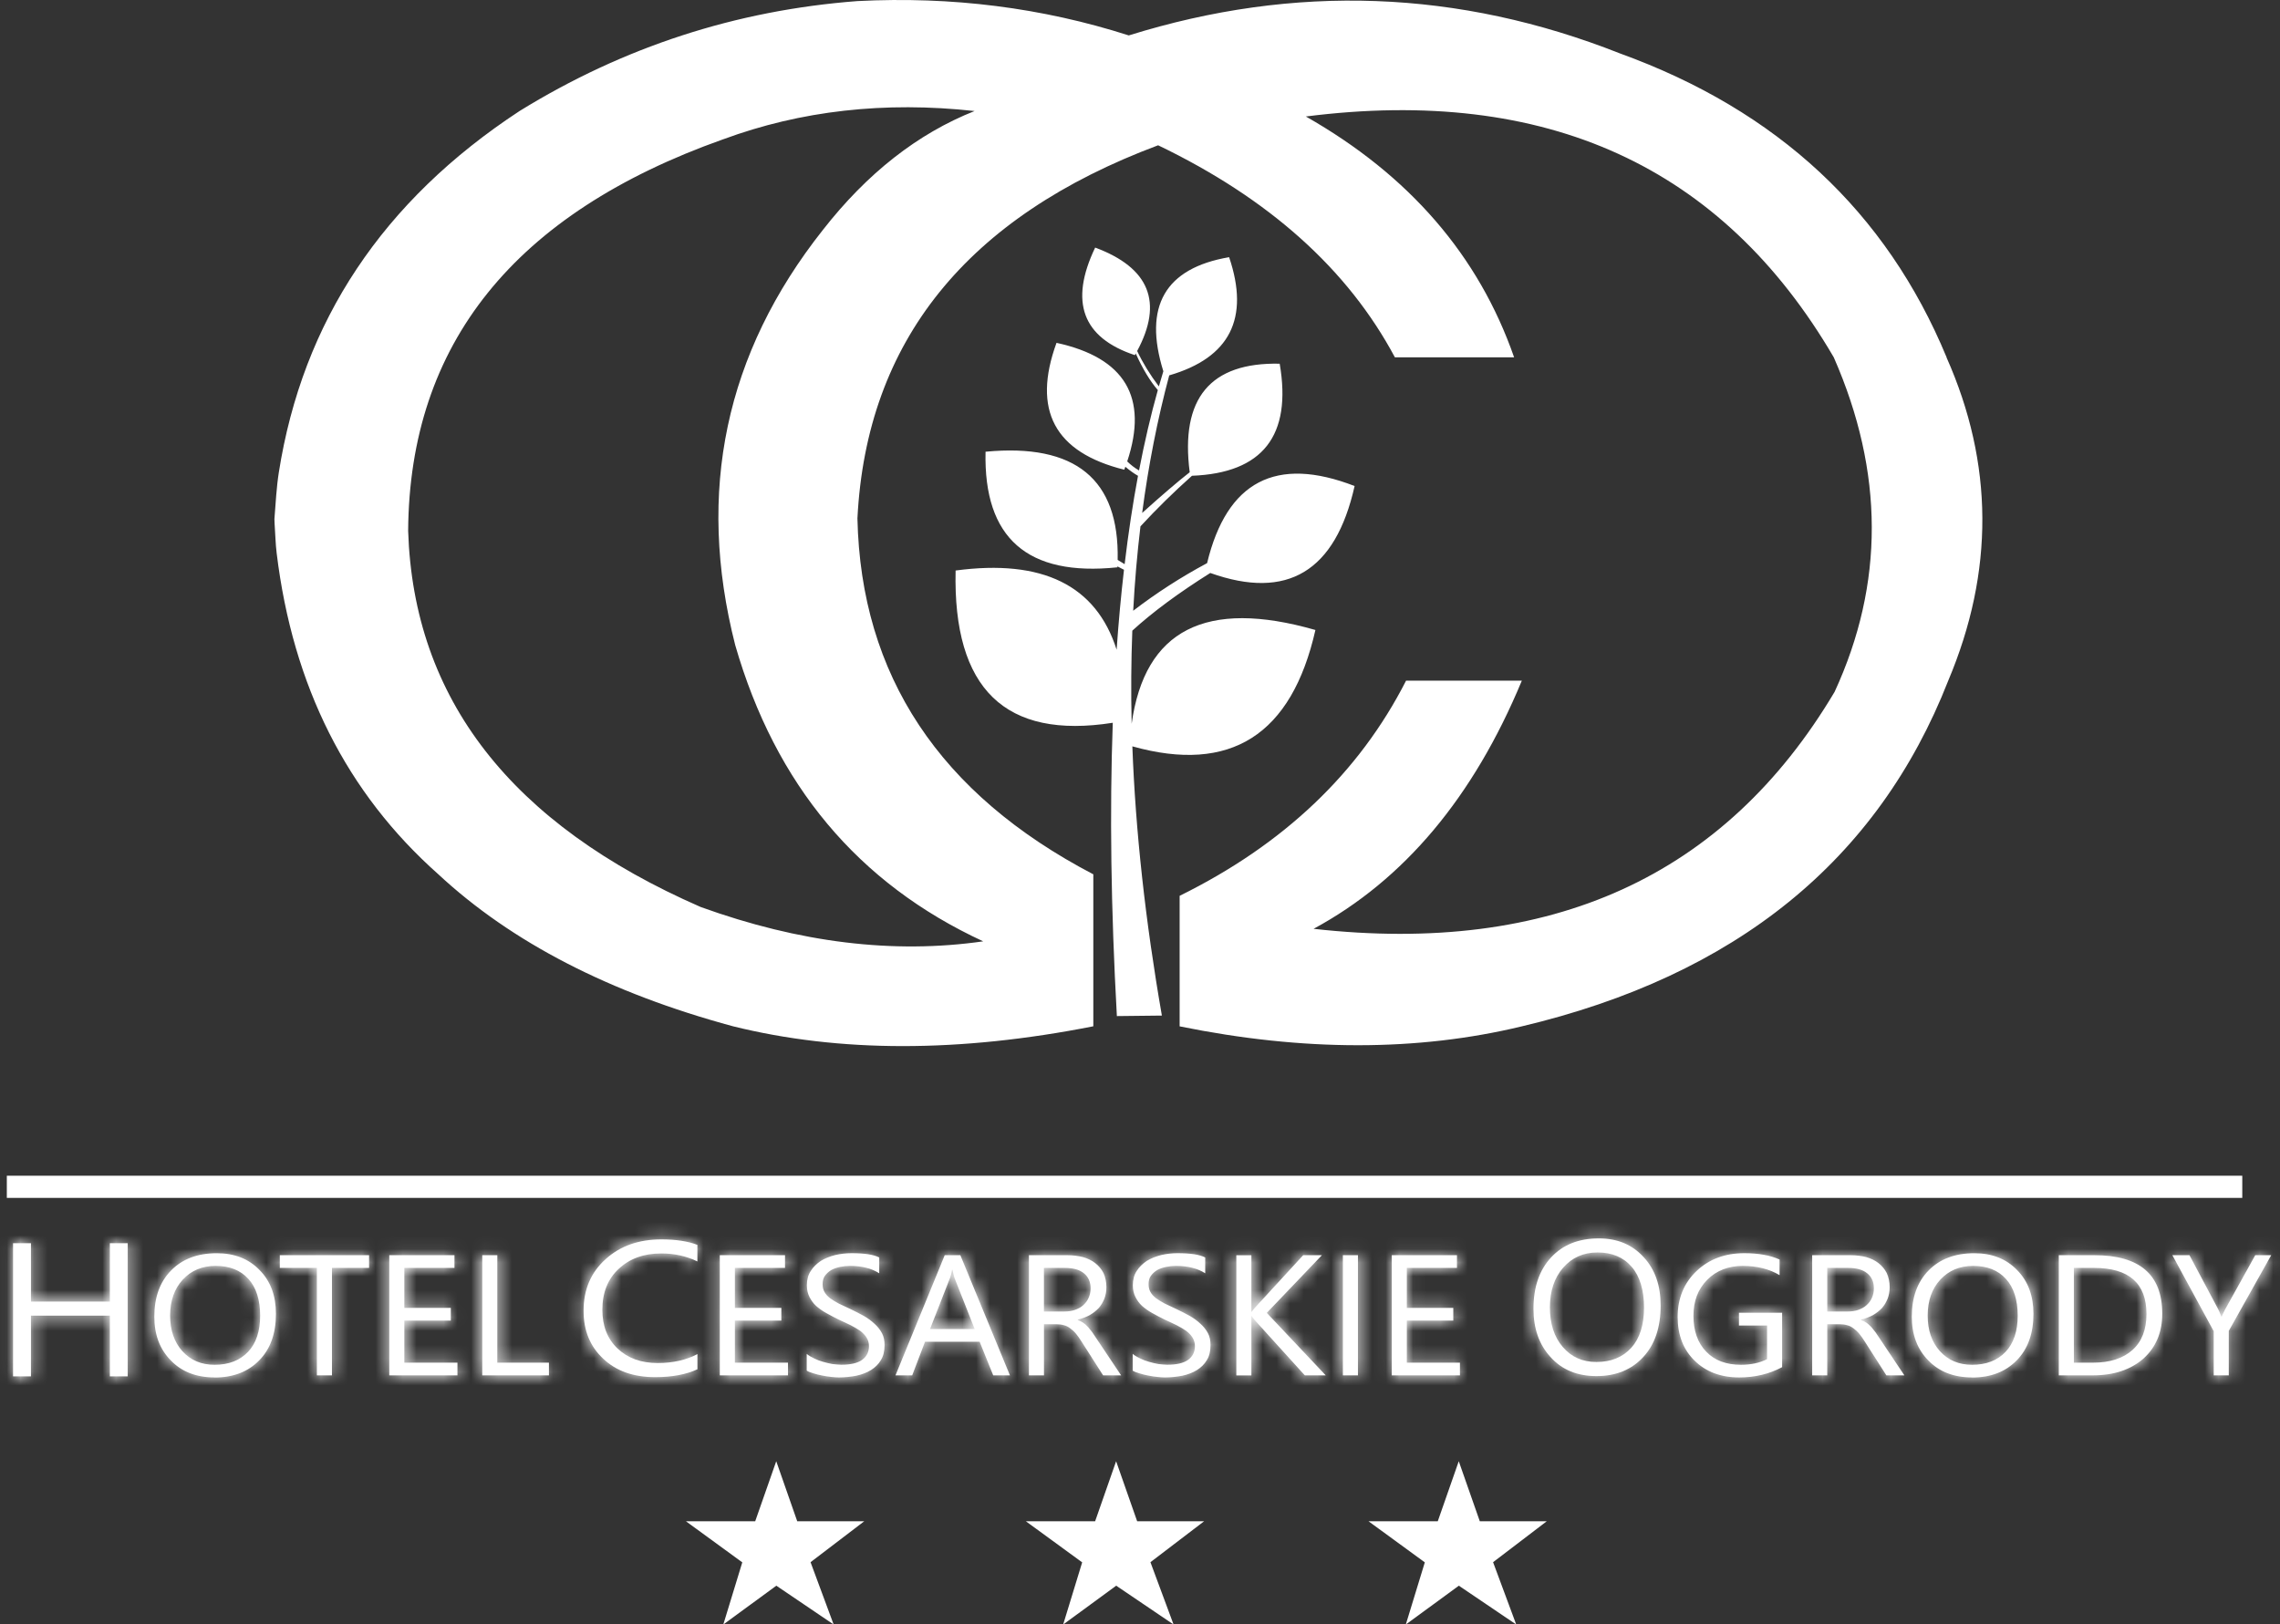 <svg width="167" height="119" viewBox="0 0 167 119" fill="none" xmlns="http://www.w3.org/2000/svg">
<rect x="0" y="0" width="167" height="119" fill="#333333" stroke="none"/>
<path d="M96.349 46.152C88.327 43.85 83.841 46.138 82.889 53.022C82.834 50.695 82.851 48.42 82.937 46.2C84.43 44.836 86.334 43.429 88.648 41.975C94.29 43.988 97.815 41.864 99.219 35.605C93.463 33.375 89.862 35.257 88.414 41.254C86.489 42.285 84.686 43.45 83.002 44.742C83.113 42.633 83.292 40.572 83.534 38.559C84.72 37.273 85.979 36.039 87.307 34.854C92.49 34.654 94.635 31.917 93.732 26.643C88.638 26.537 86.441 29.187 87.141 34.595C86.299 35.253 85.137 36.246 83.658 37.577C84.12 34.068 84.782 30.707 85.641 27.498C90.083 26.206 91.545 23.321 90.028 18.84C85.334 19.646 83.727 22.435 85.21 27.198C85.099 27.564 84.989 27.933 84.882 28.308C84.23 27.447 83.703 26.581 83.292 25.713C85.213 22.142 84.189 19.615 80.216 18.137C78.312 22.114 79.281 24.741 83.123 26.016L83.189 25.899C83.703 27.036 84.244 27.929 84.806 28.577C84.289 30.418 83.83 32.382 83.43 34.464C83.099 34.271 82.813 34.05 82.564 33.802C84.123 29.108 82.399 26.209 77.385 25.116C75.588 30.042 77.243 33.141 82.347 34.409L82.427 34.195C82.764 34.478 83.075 34.699 83.354 34.857C82.972 36.901 82.644 39.059 82.375 41.33L81.864 41.017C81.989 35.105 78.764 32.465 72.187 33.092C72.039 39.424 75.257 42.247 81.844 41.561V41.492L82.327 41.74C82.109 43.615 81.93 45.566 81.788 47.596C80.288 42.878 76.357 40.944 69.994 41.795C69.794 50.471 73.632 54.187 81.506 52.949C81.271 59.422 81.371 66.585 81.806 74.436C81.806 74.436 82.906 74.423 85.103 74.399C83.892 67.457 83.171 60.884 82.94 54.676C90.135 56.692 94.604 53.852 96.349 46.149V46.152Z" fill="white"/>
<path d="M52.967 10.206C58.661 8.103 64.8 7.41 71.383 8.134C67.217 9.789 63.517 12.691 60.275 16.841C53.122 25.875 50.984 36.015 53.85 47.255C56.798 57.489 62.855 64.724 72.014 68.96C65.462 69.904 58.564 69.063 51.318 66.443C37.427 60.374 30.288 51.188 29.895 38.89C29.988 25.196 37.678 15.631 52.963 10.206H52.967ZM142.583 26.185C138.165 15.517 130.192 8.093 118.659 3.915C106.84 -0.759 94.845 -1.2 82.678 2.595C76.343 0.565 69.718 -0.276 62.806 0.079C53.908 0.755 45.662 3.44 38.058 8.131C28.043 14.704 22.163 23.534 20.421 34.616C20.248 35.722 20.193 36.87 20.1 38.021C20.107 38.138 20.104 38.263 20.114 38.38C20.169 39.117 20.176 39.824 20.266 40.537C21.449 50.257 25.397 58.095 32.109 64.051C37.461 69.028 44.655 72.741 53.691 75.184C61.485 77.118 70.28 77.118 80.081 75.184V64.051C68.814 58.164 63.054 49.471 62.803 37.973C63.465 24.999 70.807 15.889 84.827 10.643C92.945 14.545 98.729 19.726 102.17 26.178H110.903C108.306 18.723 103.222 12.839 95.649 8.534C113.251 6.294 126.139 12.174 134.316 26.178C138.007 34.592 138.027 42.761 134.378 50.681C126.339 64.207 113.617 69.994 96.214 68.043C102.836 64.465 107.923 58.406 111.468 49.864H102.988C99.546 56.617 94.021 61.87 86.403 65.626V75.188C95.463 77.032 103.819 77.032 111.468 75.188C127.129 71.476 137.541 63.035 142.7 49.864C146.073 41.864 146.032 33.968 142.573 26.182L142.583 26.185Z" fill="white"/>
<path d="M164.237 86.131H0.5V87.755H164.237V86.131Z" fill="white"/>
<path d="M80.416 111.728L81.751 107.909L83.089 111.728H87.355L83.924 114.344L85.382 118.273L81.751 115.816L78.395 118.273L79.596 114.344L76.012 111.728H80.416Z" fill="white" stroke="white" stroke-width="0.57" stroke-miterlimit="22.93"/>
<path d="M55.518 111.728L56.856 107.909L58.191 111.728H62.461L59.029 114.344L60.485 118.273L56.856 115.816L53.501 118.273L54.701 114.344L51.114 111.728H55.518Z" fill="white" stroke="white" stroke-width="0.57" stroke-miterlimit="22.93"/>
<path d="M105.513 111.728L106.848 107.909L108.186 111.728H112.452L109.021 114.344L110.48 118.273L106.848 115.816L103.492 118.273L104.693 114.344L101.109 111.728H105.513Z" fill="white" stroke="white" stroke-width="0.57" stroke-miterlimit="22.93"/>
<path d="M15.717 100.908C14.386 100.908 13.31 100.494 12.513 99.664C11.706 98.847 11.303 97.778 11.303 96.458C11.303 95.038 11.706 93.918 12.527 93.077C13.348 92.236 14.465 91.808 15.879 91.808C17.183 91.808 18.221 92.222 19.014 93.042C19.821 93.859 20.211 94.928 20.211 96.248C20.211 97.682 19.807 98.826 18.986 99.657C18.18 100.487 17.09 100.915 15.717 100.915V100.908ZM15.796 92.736C14.8 92.736 14.006 93.077 13.389 93.742C12.772 94.407 12.461 95.29 12.461 96.372C12.461 97.454 12.758 98.319 13.361 98.988C13.969 99.653 14.748 99.981 15.717 99.981C16.752 99.981 17.562 99.667 18.166 99.036C18.759 98.409 19.055 97.516 19.055 96.382C19.055 95.248 18.773 94.321 18.193 93.69C17.614 93.049 16.807 92.736 15.8 92.736H15.796ZM27.032 92.884H24.315V100.756H23.211V92.884H20.494V91.953H27.032V92.884ZM33.506 100.756H28.512V91.953H33.288V92.884H29.616V95.814H33.02V96.744H29.616V99.826H33.506V100.756ZM40.207 100.756H35.323V91.953H36.427V99.826H40.207V100.756ZM57.716 100.756H52.722V91.953H57.499V92.884H53.826V95.814H57.23V96.744H53.826V99.826H57.716V100.756ZM59.089 100.405V99.184C59.237 99.309 59.427 99.412 59.627 99.512C59.827 99.612 60.058 99.701 60.285 99.764C60.513 99.826 60.744 99.888 60.972 99.926C61.213 99.95 61.431 99.977 61.617 99.977C62.303 99.977 62.8 99.864 63.138 99.626C63.476 99.388 63.648 99.047 63.648 98.605C63.648 98.368 63.579 98.164 63.472 97.989C63.365 97.813 63.203 97.647 63.014 97.499C62.81 97.361 62.582 97.223 62.313 97.085C62.044 96.961 61.748 96.81 61.437 96.672C61.113 96.51 60.806 96.358 60.523 96.193C60.227 96.031 59.985 95.851 59.772 95.665C59.568 95.476 59.41 95.252 59.289 95.01C59.168 94.773 59.099 94.483 59.099 94.156C59.099 93.752 59.192 93.401 59.382 93.111C59.572 92.808 59.827 92.57 60.123 92.37C60.434 92.181 60.782 92.043 61.172 91.943C61.562 91.853 61.965 91.805 62.368 91.805C63.296 91.805 63.983 91.905 64.4 92.119V93.277C63.848 92.925 63.134 92.736 62.262 92.736C62.02 92.736 61.779 92.76 61.534 92.811C61.289 92.863 61.075 92.936 60.889 93.039C60.699 93.153 60.551 93.29 60.43 93.453C60.31 93.615 60.254 93.818 60.254 94.07C60.254 94.297 60.296 94.483 60.389 94.648C60.482 94.814 60.617 94.962 60.792 95.1C60.968 95.224 61.182 95.365 61.424 95.49C61.679 95.614 61.975 95.755 62.3 95.903C62.638 96.065 62.958 96.231 63.255 96.393C63.565 96.568 63.821 96.758 64.048 96.972C64.276 97.172 64.465 97.413 64.6 97.665C64.734 97.916 64.79 98.206 64.79 98.533C64.79 98.974 64.71 99.336 64.521 99.639C64.345 99.943 64.09 100.181 63.793 100.37C63.483 100.56 63.12 100.698 62.717 100.784C62.313 100.86 61.896 100.908 61.437 100.908C61.289 100.908 61.113 100.894 60.886 100.87C60.672 100.846 60.455 100.818 60.227 100.77C59.999 100.732 59.782 100.67 59.582 100.608C59.368 100.546 59.206 100.484 59.085 100.408L59.089 100.405ZM73.974 100.756H72.749L71.753 98.292H67.755L66.814 100.756H65.59L69.197 91.953H70.342L73.974 100.756ZM71.391 97.361L69.911 93.615C69.87 93.49 69.818 93.287 69.763 93.025H69.735C69.694 93.277 69.642 93.466 69.587 93.615L68.121 97.361H71.391ZM82.116 100.756H80.799L79.226 98.292C79.078 98.054 78.943 97.864 78.809 97.702C78.674 97.54 78.526 97.413 78.391 97.313C78.243 97.199 78.095 97.123 77.933 97.085C77.757 97.034 77.585 97.01 77.367 97.01H76.467V100.756H75.364V91.953H78.174C78.578 91.953 78.968 92.005 79.319 92.091C79.657 92.191 79.964 92.329 80.219 92.532C80.475 92.732 80.678 92.973 80.826 93.263C80.961 93.566 81.04 93.904 81.04 94.293C81.04 94.607 80.985 94.883 80.892 95.135C80.785 95.4 80.65 95.624 80.475 95.827C80.285 96.027 80.071 96.193 79.816 96.344C79.561 96.482 79.264 96.596 78.94 96.672V96.696C79.102 96.758 79.237 96.834 79.357 96.91C79.478 96.999 79.585 97.099 79.695 97.213C79.788 97.327 79.899 97.465 80.005 97.602C80.112 97.754 80.219 97.916 80.344 98.106L82.12 100.76L82.116 100.756ZM76.464 92.884V96.079H77.957C78.24 96.079 78.495 96.041 78.723 95.965C78.964 95.876 79.168 95.776 79.33 95.624C79.505 95.472 79.64 95.296 79.733 95.083C79.826 94.883 79.881 94.642 79.881 94.38C79.881 93.914 79.719 93.539 79.385 93.273C79.061 93.008 78.591 92.884 77.971 92.884H76.464ZM82.965 100.405V99.184C83.113 99.309 83.303 99.412 83.503 99.512C83.706 99.612 83.934 99.701 84.161 99.764C84.389 99.826 84.62 99.888 84.848 99.926C85.089 99.95 85.306 99.977 85.493 99.977C86.179 99.977 86.675 99.864 87.013 99.626C87.351 99.388 87.524 99.047 87.524 98.605C87.524 98.368 87.455 98.164 87.348 97.989C87.241 97.813 87.079 97.647 86.889 97.499C86.686 97.361 86.458 97.223 86.189 97.085C85.92 96.961 85.624 96.81 85.313 96.672C84.989 96.51 84.682 96.358 84.399 96.193C84.103 96.031 83.861 95.851 83.647 95.665C83.444 95.476 83.285 95.252 83.165 95.01C83.044 94.773 82.975 94.483 82.975 94.156C82.975 93.752 83.068 93.401 83.258 93.111C83.447 92.808 83.703 92.57 83.999 92.37C84.31 92.181 84.658 92.043 85.048 91.943C85.437 91.853 85.841 91.805 86.244 91.805C87.172 91.805 87.858 91.905 88.276 92.119V93.277C87.724 92.925 87.01 92.736 86.137 92.736C85.896 92.736 85.655 92.76 85.41 92.811C85.168 92.863 84.951 92.936 84.765 93.039C84.575 93.153 84.427 93.29 84.306 93.453C84.185 93.615 84.13 93.818 84.13 94.07C84.13 94.297 84.172 94.483 84.265 94.648C84.358 94.814 84.492 94.962 84.668 95.1C84.844 95.224 85.058 95.365 85.299 95.49C85.555 95.614 85.851 95.755 86.175 95.903C86.513 96.065 86.834 96.231 87.131 96.393C87.441 96.568 87.696 96.758 87.924 96.972C88.151 97.172 88.341 97.413 88.476 97.665C88.61 97.916 88.665 98.206 88.665 98.533C88.665 98.974 88.586 99.336 88.396 99.639C88.221 99.943 87.965 100.181 87.669 100.37C87.358 100.56 86.996 100.698 86.593 100.784C86.189 100.86 85.772 100.908 85.313 100.908C85.165 100.908 84.989 100.894 84.761 100.87C84.548 100.846 84.33 100.818 84.103 100.77C83.875 100.732 83.658 100.67 83.458 100.608C83.244 100.546 83.082 100.484 82.961 100.408L82.965 100.405ZM97.108 100.756H95.573L91.928 96.734C91.793 96.582 91.714 96.468 91.686 96.42H91.659V100.76H90.555V91.957H91.659V96.093H91.686C91.742 96.003 91.835 95.903 91.928 95.789L95.453 91.953H96.825L92.787 96.179L97.105 100.756H97.108ZM99.463 100.756H98.36V91.953H99.463V100.756ZM106.934 100.756H101.94V91.953H106.716V92.884H103.043V95.814H106.447V96.744H103.043V99.826H106.934V100.756ZM130.537 100.153C129.595 100.656 128.547 100.908 127.388 100.908C126.043 100.908 124.953 100.494 124.133 99.688C123.298 98.885 122.881 97.802 122.881 96.468C122.881 95.135 123.339 93.99 124.267 93.111C125.181 92.243 126.354 91.805 127.764 91.805C128.788 91.805 129.647 91.957 130.347 92.27V93.415C129.595 92.963 128.678 92.736 127.643 92.736C126.609 92.736 125.719 93.077 125.046 93.756C124.374 94.435 124.036 95.314 124.036 96.396C124.036 97.478 124.346 98.381 124.977 99.026C125.595 99.667 126.443 99.981 127.519 99.981C128.261 99.981 128.892 99.843 129.43 99.567V97.103H127.371V96.172H130.533V100.16L130.537 100.153ZM139.486 100.756H138.169L136.596 98.292C136.448 98.054 136.314 97.864 136.179 97.702C136.045 97.54 135.896 97.413 135.762 97.313C135.613 97.199 135.465 97.123 135.303 97.085C135.127 97.034 134.955 97.01 134.737 97.01H133.837V100.756H132.734V91.953H135.545C135.948 91.953 136.338 92.005 136.689 92.091C137.027 92.191 137.334 92.329 137.59 92.532C137.845 92.732 138.048 92.973 138.197 93.263C138.331 93.566 138.41 93.904 138.41 94.293C138.41 94.607 138.355 94.883 138.262 95.135C138.155 95.4 138.021 95.624 137.845 95.827C137.655 96.027 137.441 96.193 137.186 96.344C136.931 96.482 136.634 96.596 136.31 96.672V96.696C136.472 96.758 136.607 96.834 136.727 96.91C136.848 96.999 136.955 97.099 137.065 97.213C137.159 97.327 137.269 97.465 137.376 97.602C137.483 97.754 137.59 97.916 137.714 98.106L139.49 100.76L139.486 100.756ZM133.837 92.884V96.079H135.331C135.613 96.079 135.869 96.041 136.096 95.965C136.338 95.876 136.541 95.776 136.703 95.624C136.879 95.472 137.014 95.296 137.107 95.083C137.2 94.883 137.255 94.642 137.255 94.38C137.255 93.914 137.093 93.539 136.758 93.273C136.434 93.008 135.965 92.884 135.344 92.884H133.837ZM144.446 100.908C143.115 100.908 142.039 100.494 141.242 99.664C140.435 98.847 140.031 97.778 140.031 96.458C140.031 95.038 140.435 93.918 141.256 93.077C142.076 92.236 143.194 91.808 144.608 91.808C145.912 91.808 146.95 92.222 147.743 93.042C148.55 93.859 148.94 94.928 148.94 96.248C148.94 97.682 148.536 98.826 147.715 99.657C146.908 100.487 145.818 100.915 144.446 100.915V100.908ZM144.529 92.736C143.532 92.736 142.739 93.077 142.121 93.742C141.504 94.407 141.194 95.29 141.194 96.372C141.194 97.454 141.49 98.319 142.094 98.988C142.701 99.653 143.48 99.981 144.449 99.981C145.484 99.981 146.294 99.667 146.898 99.036C147.491 98.409 147.788 97.516 147.788 96.382C147.788 95.248 147.505 94.321 146.925 93.69C146.346 93.049 145.539 92.736 144.532 92.736H144.529ZM150.798 100.756V91.953H153.395C156.72 91.953 158.375 93.373 158.375 96.241C158.375 97.599 157.917 98.692 157.003 99.522C156.075 100.339 154.837 100.756 153.288 100.756H150.798ZM151.902 92.884V99.826H153.302C154.54 99.826 155.509 99.512 156.196 98.895C156.882 98.278 157.22 97.399 157.22 96.265C157.22 94.014 155.941 92.884 153.371 92.884H151.905H151.902ZM166.356 91.953L163.248 97.499V100.756H162.145V97.523L159.117 91.953H160.369L162.483 95.927C162.51 95.979 162.59 96.155 162.71 96.468H162.724C162.779 96.331 162.859 96.155 162.979 95.927L165.187 91.953H166.356Z" fill="white"/>
<mask id="mask0_10511_812" style="mask-type:luminance" maskUnits="userSpaceOnUse" x="11" y="91" width="156" height="10">
<path d="M15.721 100.909C14.389 100.909 13.313 100.495 12.517 99.665C11.71 98.848 11.306 97.779 11.306 96.459C11.306 95.039 11.71 93.919 12.531 93.078C13.351 92.237 14.469 91.809 15.883 91.809C17.186 91.809 18.224 92.223 19.018 93.043C19.825 93.86 20.214 94.929 20.214 96.249C20.214 97.683 19.811 98.827 18.99 99.658C18.183 100.488 17.093 100.916 15.721 100.916V100.909ZM15.8 92.737C14.803 92.737 14.01 93.078 13.393 93.743C12.775 94.408 12.465 95.291 12.465 96.373C12.465 97.455 12.762 98.32 13.365 98.989C13.972 99.654 14.752 99.982 15.721 99.982C16.755 99.982 17.566 99.668 18.169 99.037C18.762 98.41 19.059 97.517 19.059 96.383C19.059 95.249 18.776 94.322 18.197 93.691C17.617 93.05 16.811 92.737 15.803 92.737H15.8ZM27.036 92.885H24.319V100.757H23.215V92.885H20.497V91.954H27.036V92.885ZM33.509 100.757H28.516V91.954H33.292V92.885H29.619V95.814H33.023V96.745H29.619V99.827H33.509V100.757ZM40.21 100.757H35.327V91.954H36.431V99.827H40.21V100.757ZM57.72 100.757H52.726V91.954H57.502V92.885H53.83V95.814H57.233V96.745H53.83V99.827H57.72V100.757ZM59.092 100.406V99.186C59.241 99.309 59.43 99.413 59.63 99.513C59.831 99.613 60.062 99.703 60.289 99.764C60.517 99.827 60.748 99.889 60.975 99.927C61.217 99.951 61.434 99.978 61.62 99.978C62.307 99.978 62.803 99.865 63.141 99.627C63.479 99.389 63.652 99.048 63.652 98.606C63.652 98.369 63.583 98.165 63.476 97.989C63.369 97.814 63.207 97.648 63.017 97.5C62.814 97.362 62.586 97.224 62.317 97.086C62.048 96.962 61.751 96.811 61.441 96.673C61.117 96.511 60.81 96.359 60.527 96.194C60.23 96.032 59.989 95.852 59.775 95.666C59.572 95.477 59.413 95.253 59.292 95.011C59.172 94.774 59.103 94.484 59.103 94.157C59.103 93.753 59.196 93.402 59.386 93.112C59.575 92.809 59.831 92.571 60.127 92.371C60.437 92.182 60.786 92.044 61.175 91.944C61.565 91.854 61.969 91.806 62.372 91.806C63.3 91.806 63.986 91.906 64.403 92.12V93.278C63.852 92.926 63.138 92.737 62.265 92.737C62.024 92.737 61.782 92.761 61.538 92.812C61.293 92.864 61.079 92.936 60.893 93.04C60.703 93.154 60.555 93.291 60.434 93.454C60.313 93.615 60.258 93.819 60.258 94.07C60.258 94.298 60.3 94.484 60.393 94.65C60.486 94.815 60.62 94.963 60.796 95.101C60.972 95.225 61.186 95.366 61.427 95.49C61.682 95.615 61.979 95.756 62.303 95.904C62.641 96.066 62.962 96.232 63.258 96.394C63.569 96.569 63.824 96.759 64.052 96.973C64.279 97.172 64.469 97.414 64.604 97.665C64.738 97.917 64.793 98.207 64.793 98.534C64.793 98.975 64.714 99.337 64.524 99.64C64.348 99.944 64.093 100.182 63.797 100.371C63.486 100.561 63.124 100.699 62.721 100.785C62.317 100.861 61.9 100.909 61.441 100.909C61.293 100.909 61.117 100.895 60.889 100.871C60.675 100.847 60.458 100.819 60.23 100.771C60.003 100.733 59.786 100.671 59.586 100.609C59.372 100.547 59.21 100.485 59.089 100.409L59.092 100.406ZM73.977 100.757H72.753L71.756 98.293H67.759L66.818 100.757H65.593L69.201 91.954H70.346L73.977 100.757ZM71.394 97.362L69.915 93.615C69.873 93.491 69.822 93.288 69.766 93.026H69.739C69.697 93.278 69.646 93.467 69.591 93.615L68.125 97.362H71.394ZM82.12 100.757H80.802L79.23 98.293C79.082 98.055 78.947 97.865 78.812 97.703C78.678 97.541 78.53 97.414 78.395 97.314C78.247 97.2 78.099 97.124 77.936 97.086C77.761 97.035 77.588 97.01 77.371 97.01H76.471V100.757H75.367V91.954H78.178C78.581 91.954 78.971 92.006 79.323 92.092C79.661 92.192 79.968 92.33 80.223 92.533C80.478 92.733 80.682 92.974 80.83 93.264C80.965 93.567 81.044 93.905 81.044 94.294C81.044 94.608 80.989 94.884 80.895 95.135C80.789 95.401 80.654 95.625 80.478 95.828C80.288 96.028 80.075 96.194 79.82 96.345C79.564 96.483 79.268 96.597 78.944 96.673V96.697C79.106 96.759 79.24 96.835 79.361 96.911C79.481 97 79.588 97.1 79.699 97.214C79.792 97.328 79.902 97.466 80.009 97.603C80.116 97.755 80.223 97.917 80.347 98.107L82.123 100.761L82.12 100.757ZM76.467 92.885V96.08H77.961C78.243 96.08 78.499 96.042 78.726 95.966C78.968 95.877 79.171 95.777 79.333 95.625C79.509 95.473 79.644 95.297 79.737 95.084C79.83 94.884 79.885 94.643 79.885 94.381C79.885 93.915 79.723 93.54 79.388 93.274C79.064 93.009 78.595 92.885 77.974 92.885H76.467ZM82.968 100.406V99.186C83.117 99.309 83.306 99.413 83.506 99.513C83.71 99.613 83.937 99.703 84.165 99.764C84.393 99.827 84.624 99.889 84.851 99.927C85.093 99.951 85.31 99.978 85.496 99.978C86.183 99.978 86.679 99.865 87.017 99.627C87.355 99.389 87.528 99.048 87.528 98.606C87.528 98.369 87.459 98.165 87.352 97.989C87.245 97.814 87.083 97.648 86.893 97.5C86.689 97.362 86.462 97.224 86.193 97.086C85.924 96.962 85.627 96.811 85.317 96.673C84.993 96.511 84.686 96.359 84.403 96.194C84.106 96.032 83.865 95.852 83.651 95.666C83.448 95.477 83.289 95.253 83.168 95.011C83.048 94.774 82.979 94.484 82.979 94.157C82.979 93.753 83.072 93.402 83.261 93.112C83.451 92.809 83.706 92.571 84.003 92.371C84.313 92.182 84.662 92.044 85.051 91.944C85.441 91.854 85.844 91.806 86.248 91.806C87.176 91.806 87.862 91.906 88.279 92.12V93.278C87.728 92.926 87.014 92.737 86.141 92.737C85.9 92.737 85.658 92.761 85.413 92.812C85.172 92.864 84.955 92.936 84.769 93.04C84.579 93.154 84.43 93.291 84.31 93.454C84.189 93.615 84.134 93.819 84.134 94.07C84.134 94.298 84.175 94.484 84.268 94.65C84.362 94.815 84.496 94.963 84.672 95.101C84.848 95.225 85.062 95.366 85.303 95.49C85.558 95.615 85.855 95.756 86.179 95.904C86.517 96.066 86.838 96.232 87.134 96.394C87.445 96.569 87.7 96.759 87.928 96.973C88.155 97.172 88.345 97.414 88.479 97.665C88.614 97.917 88.669 98.207 88.669 98.534C88.669 98.975 88.59 99.337 88.4 99.64C88.224 99.944 87.969 100.182 87.672 100.371C87.362 100.561 87 100.699 86.596 100.785C86.193 100.861 85.775 100.909 85.317 100.909C85.168 100.909 84.993 100.895 84.765 100.871C84.551 100.847 84.334 100.819 84.106 100.771C83.879 100.733 83.661 100.671 83.461 100.609C83.248 100.547 83.085 100.485 82.965 100.409L82.968 100.406ZM97.112 100.757H95.577L91.932 96.735C91.797 96.583 91.718 96.469 91.69 96.421H91.663V100.761H90.559V91.958H91.663V96.094H91.69C91.745 96.004 91.838 95.904 91.932 95.79L95.456 91.954H96.829L92.79 96.18L97.108 100.757H97.112ZM99.467 100.757H98.364V91.954H99.467V100.757ZM106.937 100.757H101.943V91.954H106.72V92.885H103.047V95.814H106.451V96.745H103.047V99.827H106.937V100.757ZM130.541 100.154C129.599 100.657 128.551 100.909 127.392 100.909C126.047 100.909 124.957 100.495 124.136 99.689C123.302 98.886 122.884 97.803 122.884 96.469C122.884 95.135 123.343 93.991 124.271 93.112C125.185 92.244 126.357 91.806 127.768 91.806C128.792 91.806 129.651 91.958 130.351 92.271V93.416C129.599 92.964 128.682 92.737 127.647 92.737C126.612 92.737 125.723 93.078 125.05 93.757C124.378 94.436 124.04 95.315 124.04 96.397C124.04 97.479 124.35 98.382 124.981 99.027C125.598 99.668 126.447 99.982 127.523 99.982C128.264 99.982 128.895 99.844 129.434 99.568V97.104H127.375V96.173H130.537V100.161L130.541 100.154ZM139.49 100.757H138.173L136.6 98.293C136.452 98.055 136.317 97.865 136.183 97.703C136.048 97.541 135.9 97.414 135.765 97.314C135.617 97.2 135.469 97.124 135.307 97.086C135.131 97.035 134.958 97.01 134.741 97.01H133.841V100.757H132.737V91.954H135.548C135.952 91.954 136.341 92.006 136.693 92.092C137.031 92.192 137.338 92.33 137.593 92.533C137.848 92.733 138.052 92.974 138.2 93.264C138.335 93.567 138.414 93.905 138.414 94.294C138.414 94.608 138.359 94.884 138.266 95.135C138.159 95.401 138.024 95.625 137.848 95.828C137.659 96.028 137.445 96.194 137.19 96.345C136.935 96.483 136.638 96.597 136.314 96.673V96.697C136.476 96.759 136.61 96.835 136.731 96.911C136.852 97 136.959 97.1 137.069 97.214C137.162 97.328 137.273 97.466 137.379 97.603C137.486 97.755 137.593 97.917 137.717 98.107L139.494 100.761L139.49 100.757ZM133.841 92.885V96.08H135.334C135.617 96.08 135.872 96.042 136.1 95.966C136.341 95.877 136.545 95.777 136.707 95.625C136.883 95.473 137.017 95.297 137.11 95.084C137.204 94.884 137.259 94.643 137.259 94.381C137.259 93.915 137.097 93.54 136.762 93.274C136.438 93.009 135.969 92.885 135.348 92.885H133.841ZM144.449 100.909C143.118 100.909 142.042 100.495 141.246 99.665C140.439 98.848 140.035 97.779 140.035 96.459C140.035 95.039 140.439 93.919 141.259 93.078C142.08 92.237 143.198 91.809 144.612 91.809C145.915 91.809 146.953 92.223 147.746 93.043C148.553 93.86 148.943 94.929 148.943 96.249C148.943 97.683 148.54 98.827 147.719 99.658C146.912 100.488 145.822 100.916 144.449 100.916V100.909ZM144.532 92.737C143.536 92.737 142.742 93.078 142.125 93.743C141.508 94.408 141.197 95.291 141.197 96.373C141.197 97.455 141.494 98.32 142.097 98.989C142.704 99.654 143.484 99.982 144.453 99.982C145.488 99.982 146.298 99.668 146.902 99.037C147.495 98.41 147.791 97.517 147.791 96.383C147.791 95.249 147.509 94.322 146.929 93.691C146.35 93.05 145.543 92.737 144.536 92.737H144.532ZM150.802 100.757V91.954H153.399C156.724 91.954 158.379 93.374 158.379 96.242C158.379 97.6 157.92 98.693 157.006 99.523C156.079 100.34 154.841 100.757 153.292 100.757H150.802ZM151.906 92.885V99.827H153.306C154.544 99.827 155.513 99.513 156.199 98.896C156.886 98.279 157.224 97.4 157.224 96.266C157.224 94.015 155.944 92.885 153.375 92.885H151.909H151.906ZM166.359 91.954L163.252 97.5V100.757H162.149V97.524L159.121 91.954H160.372L162.487 95.928C162.514 95.98 162.593 96.156 162.714 96.469H162.728C162.783 96.332 162.862 96.156 162.983 95.928L165.19 91.954H166.359Z" fill="white"/>
</mask>
<g mask="url(#mask0_10511_812)">
<path d="M183.59 -71.975H-21.709V218.207H183.59V-71.975Z" fill="white"/>
</g>
<path d="M9.354 100.829H8.047V96.382H2.267V100.829H0.956V91.075H2.267V95.352H8.047V91.075H9.354V100.829Z" fill="white"/>
<mask id="mask1_10511_812" style="mask-type:luminance" maskUnits="userSpaceOnUse" x="0" y="91" width="10" height="10">
<path d="M9.355 100.829H8.047V96.382H2.267V100.829H0.957V91.074H2.267V95.352H8.047V91.074H9.355V100.829Z" fill="white"/>
</mask>
<g mask="url(#mask1_10511_812)">
<path d="M183.585 -71.976H-21.713V218.206H183.585V-71.976Z" fill="white"/>
</g>
<path d="M51.076 100.314C50.262 100.69 49.224 100.887 47.996 100.887C46.4 100.887 45.137 100.442 44.182 99.535C43.223 98.643 42.744 97.474 42.744 96.023C42.744 94.462 43.285 93.207 44.358 92.246C45.427 91.27 46.8 90.794 48.445 90.794C49.514 90.794 50.393 90.932 51.08 91.198V92.411C50.283 92.022 49.404 91.825 48.431 91.825C47.155 91.825 46.117 92.201 45.317 92.956C44.52 93.693 44.12 94.696 44.12 95.951C44.12 97.136 44.486 98.084 45.237 98.794C45.989 99.504 46.962 99.853 48.176 99.853C49.293 99.853 50.266 99.629 51.083 99.198V100.311L51.076 100.314Z" fill="white"/>
<mask id="mask2_10511_812" style="mask-type:luminance" maskUnits="userSpaceOnUse" x="42" y="90" width="10" height="11">
<path d="M51.078 100.316C50.264 100.691 49.225 100.888 47.998 100.888C46.401 100.888 45.139 100.443 44.183 99.537C43.225 98.644 42.745 97.475 42.745 96.024C42.745 94.463 43.287 93.208 44.359 92.247C45.428 91.271 46.801 90.796 48.446 90.796C49.515 90.796 50.395 90.933 51.081 91.199V92.412C50.284 92.023 49.405 91.826 48.432 91.826C47.156 91.826 46.118 92.202 45.318 92.957C44.521 93.694 44.121 94.697 44.121 95.952C44.121 97.138 44.487 98.086 45.239 98.796C45.99 99.506 46.963 99.854 48.177 99.854C49.294 99.854 50.267 99.63 51.084 99.199V100.312L51.078 100.316Z" fill="white"/>
</mask>
<g mask="url(#mask2_10511_812)">
<path d="M183.587 -71.975H-21.711V218.206H183.587V-71.975Z" fill="white"/>
</g>
<path d="M116.935 100.81C115.541 100.81 114.414 100.352 113.586 99.432C112.741 98.525 112.32 97.34 112.32 95.878C112.32 94.303 112.741 93.062 113.6 92.128C114.458 91.194 115.628 90.722 117.104 90.722C118.469 90.722 119.552 91.18 120.383 92.087C121.228 92.993 121.635 94.179 121.635 95.64C121.635 97.229 121.215 98.498 120.356 99.418C119.511 100.338 118.369 100.81 116.935 100.81ZM117.017 91.752C115.976 91.752 115.145 92.128 114.496 92.866C113.848 93.603 113.524 94.579 113.524 95.778C113.524 96.978 113.834 97.939 114.465 98.677C115.1 99.415 115.914 99.776 116.928 99.776C118.011 99.776 118.856 99.428 119.49 98.732C120.111 98.036 120.418 97.046 120.418 95.792C120.418 94.537 120.121 93.507 119.518 92.81C118.911 92.1 118.069 91.752 117.011 91.752H117.017Z" fill="white"/>
<mask id="mask3_10511_812" style="mask-type:luminance" maskUnits="userSpaceOnUse" x="112" y="90" width="10" height="11">
<path d="M116.932 100.81C115.539 100.81 114.411 100.351 113.583 99.431C112.738 98.525 112.318 97.339 112.318 95.878C112.318 94.302 112.738 93.062 113.597 92.127C114.456 91.193 115.625 90.721 117.101 90.721C118.467 90.721 119.55 91.18 120.381 92.086C121.226 92.993 121.633 94.178 121.633 95.64C121.633 97.229 121.212 98.497 120.353 99.417C119.508 100.338 118.367 100.81 116.932 100.81ZM117.015 91.752C115.973 91.752 115.142 92.127 114.494 92.865C113.845 93.603 113.521 94.578 113.521 95.778C113.521 96.977 113.832 97.939 114.463 98.676C115.097 99.414 115.911 99.776 116.925 99.776C118.008 99.776 118.853 99.428 119.488 98.731C120.108 98.035 120.415 97.046 120.415 95.791C120.415 94.537 120.119 93.506 119.515 92.81C118.908 92.1 118.067 91.752 117.008 91.752H117.015Z" fill="white"/>
</mask>
<g mask="url(#mask3_10511_812)">
<path d="M183.586 -71.977H-21.713V218.204H183.586V-71.977Z" fill="white"/>
</g>
</svg>
